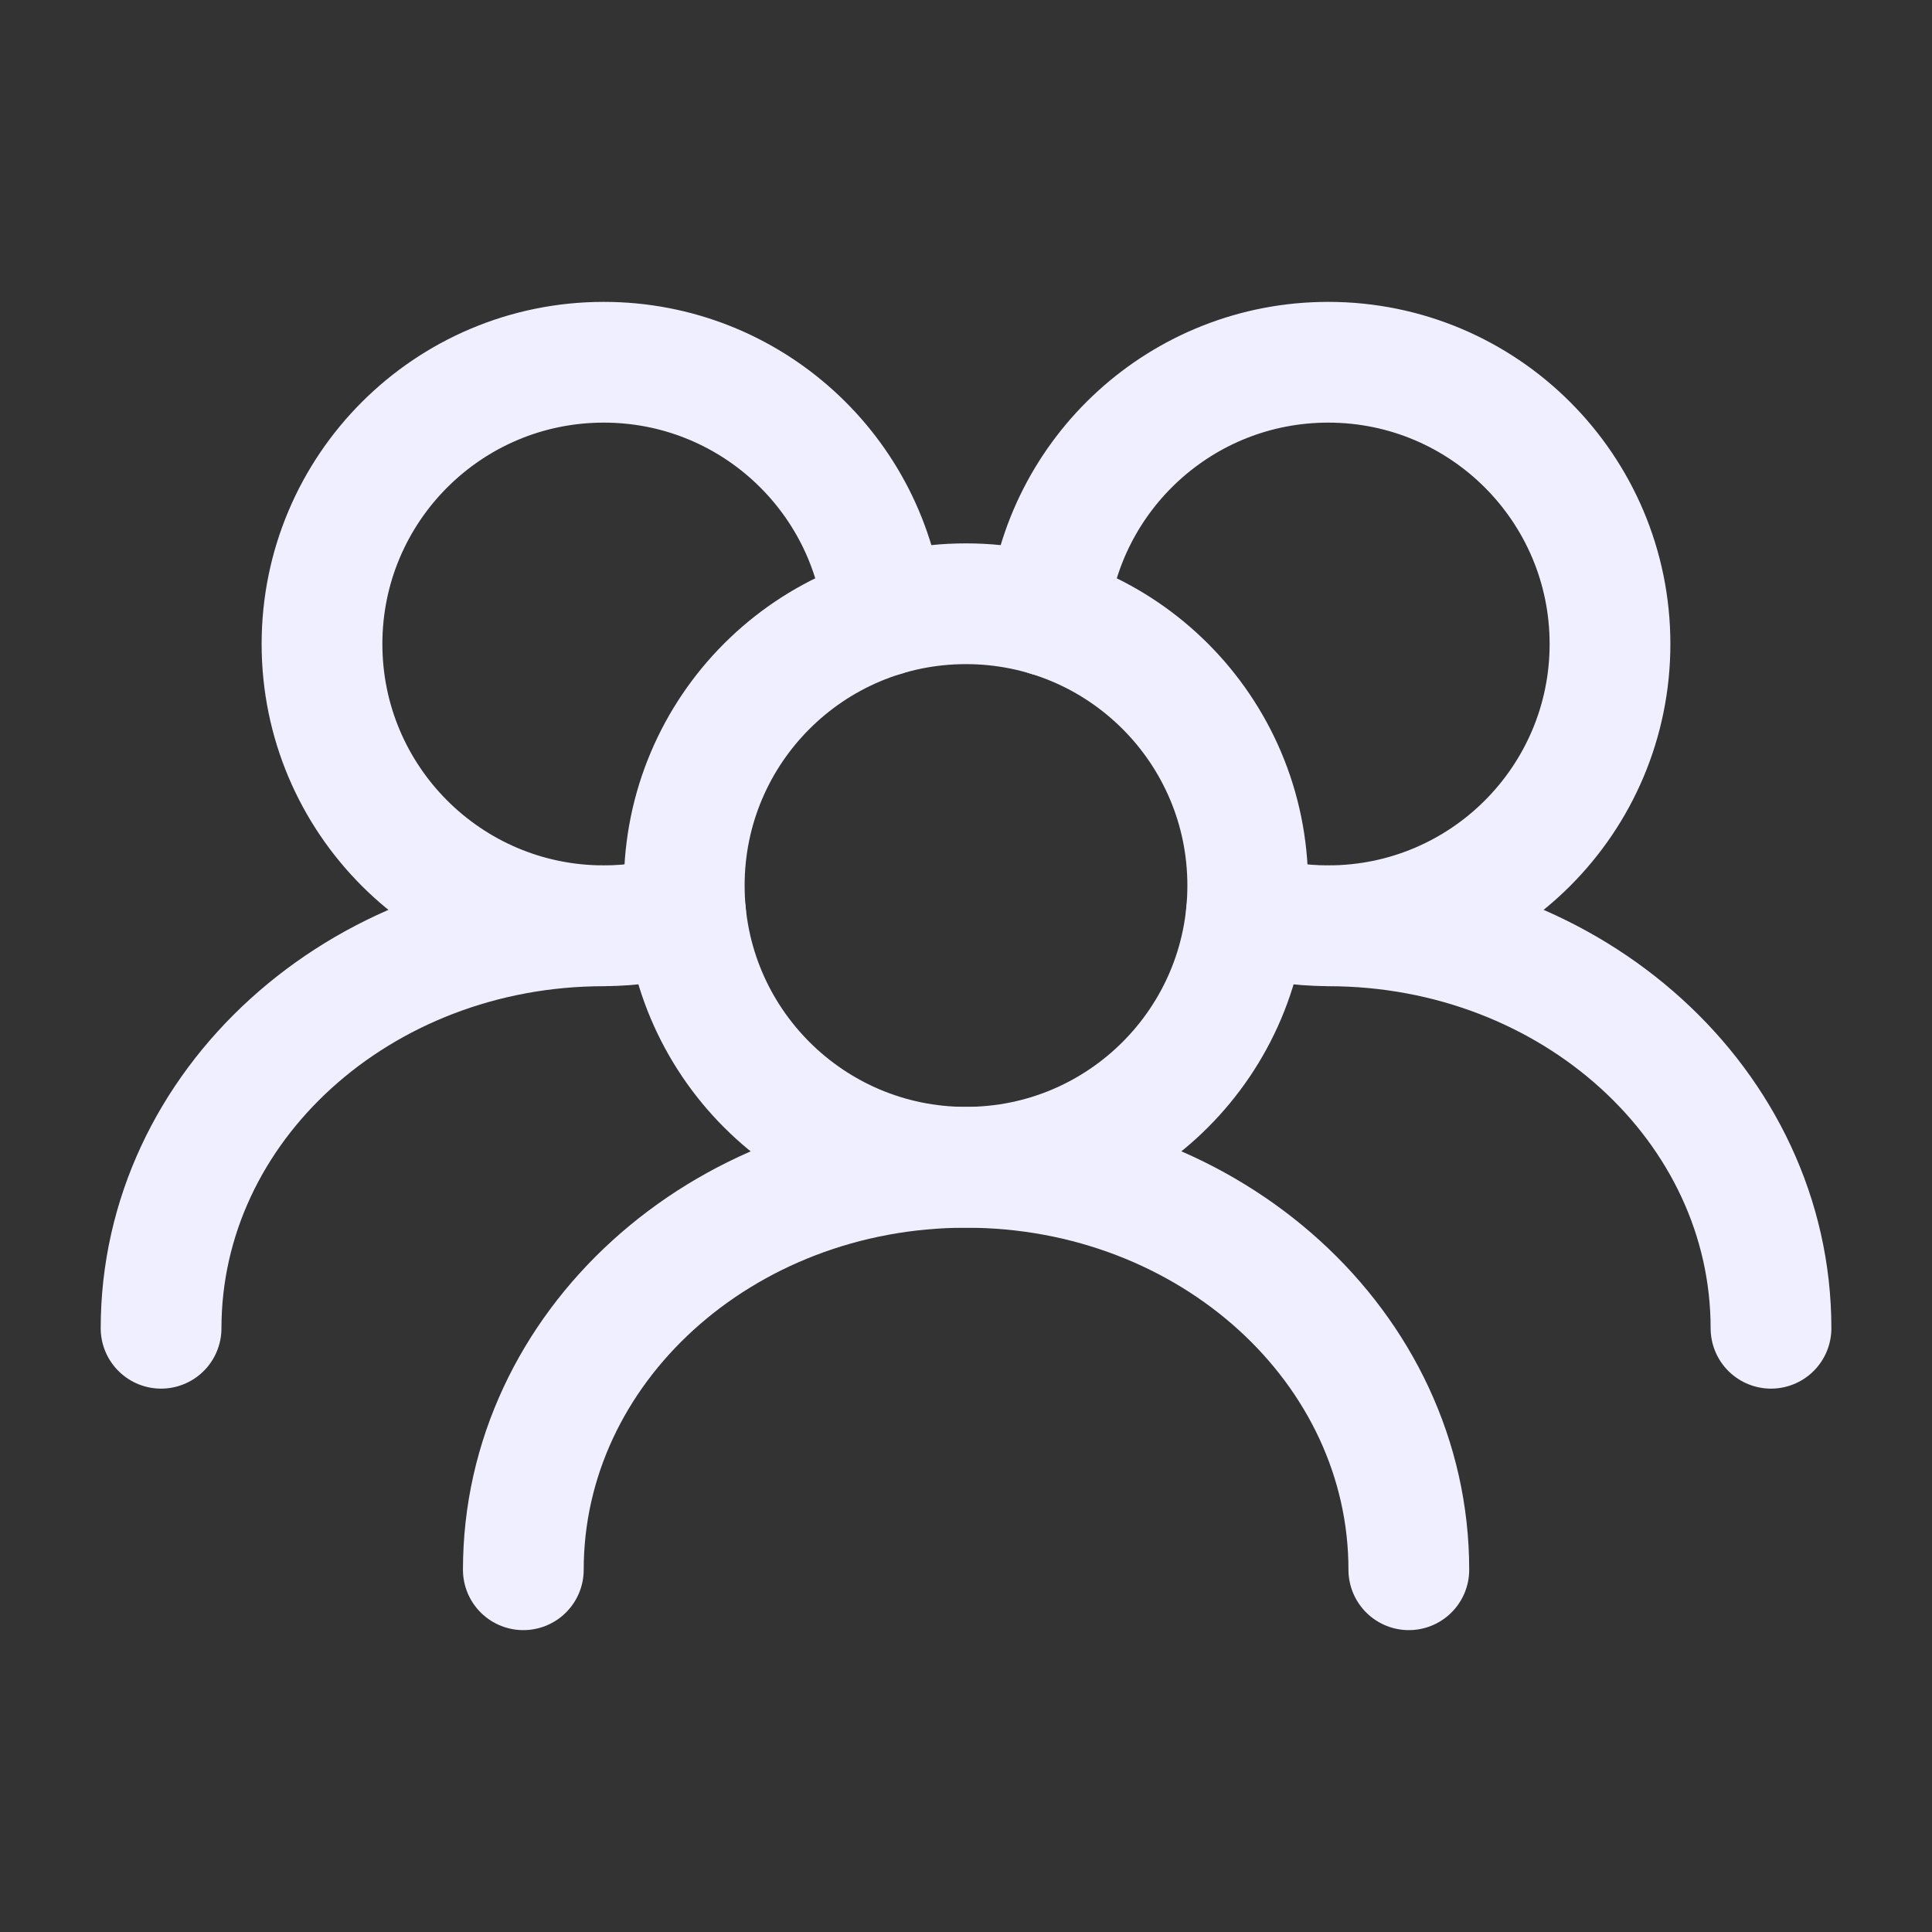 <svg width="24" height="24" viewBox="0 0 24 24" fill="none" xmlns="http://www.w3.org/2000/svg">
<rect x="0" y="0" width="24" height="24" fill="#333333" stroke="none"/>
<path d="M15.5 11C15.5 9.067 13.933 7.5 12 7.5C10.067 7.5 8.5 9.067 8.5 11C8.5 12.933 10.067 14.5 12 14.5C13.933 14.5 15.5 12.933 15.5 11Z" stroke="#F0EFFF" stroke-width="1.5" stroke-linecap="round" stroke-linejoin="round"/>
<path d="M15.483 11.35C15.805 11.447 16.146 11.5 16.5 11.5C18.433 11.5 20 9.933 20 8C20 6.067 18.433 4.5 16.5 4.5C14.685 4.5 13.193 5.881 13.018 7.65" stroke="#F0EFFF" stroke-width="1.5" stroke-linecap="round" stroke-linejoin="round"/>
<path d="M10.983 7.65C10.807 5.881 9.315 4.5 7.5 4.5C5.567 4.5 4 6.067 4 8C4 9.933 5.567 11.5 7.5 11.5C7.854 11.5 8.195 11.447 8.517 11.35" stroke="#F0EFFF" stroke-width="1.5" stroke-linecap="round" stroke-linejoin="round"/>
<path d="M22 16.5C22 13.739 19.538 11.501 16.5 11.501" stroke="#F0EFFF" stroke-width="1.5" stroke-linecap="round" stroke-linejoin="round"/>
<path d="M17.501 19.5C17.501 16.739 15.039 14.501 12.001 14.501C8.963 14.501 6.501 16.739 6.501 19.5" stroke="#F0EFFF" stroke-width="1.5" stroke-linecap="round" stroke-linejoin="round"/>
<path d="M7.501 11.501C4.463 11.501 2.001 13.739 2.001 16.5" stroke="#F0EFFF" stroke-width="1.5" stroke-linecap="round" stroke-linejoin="round"/>
</svg>
